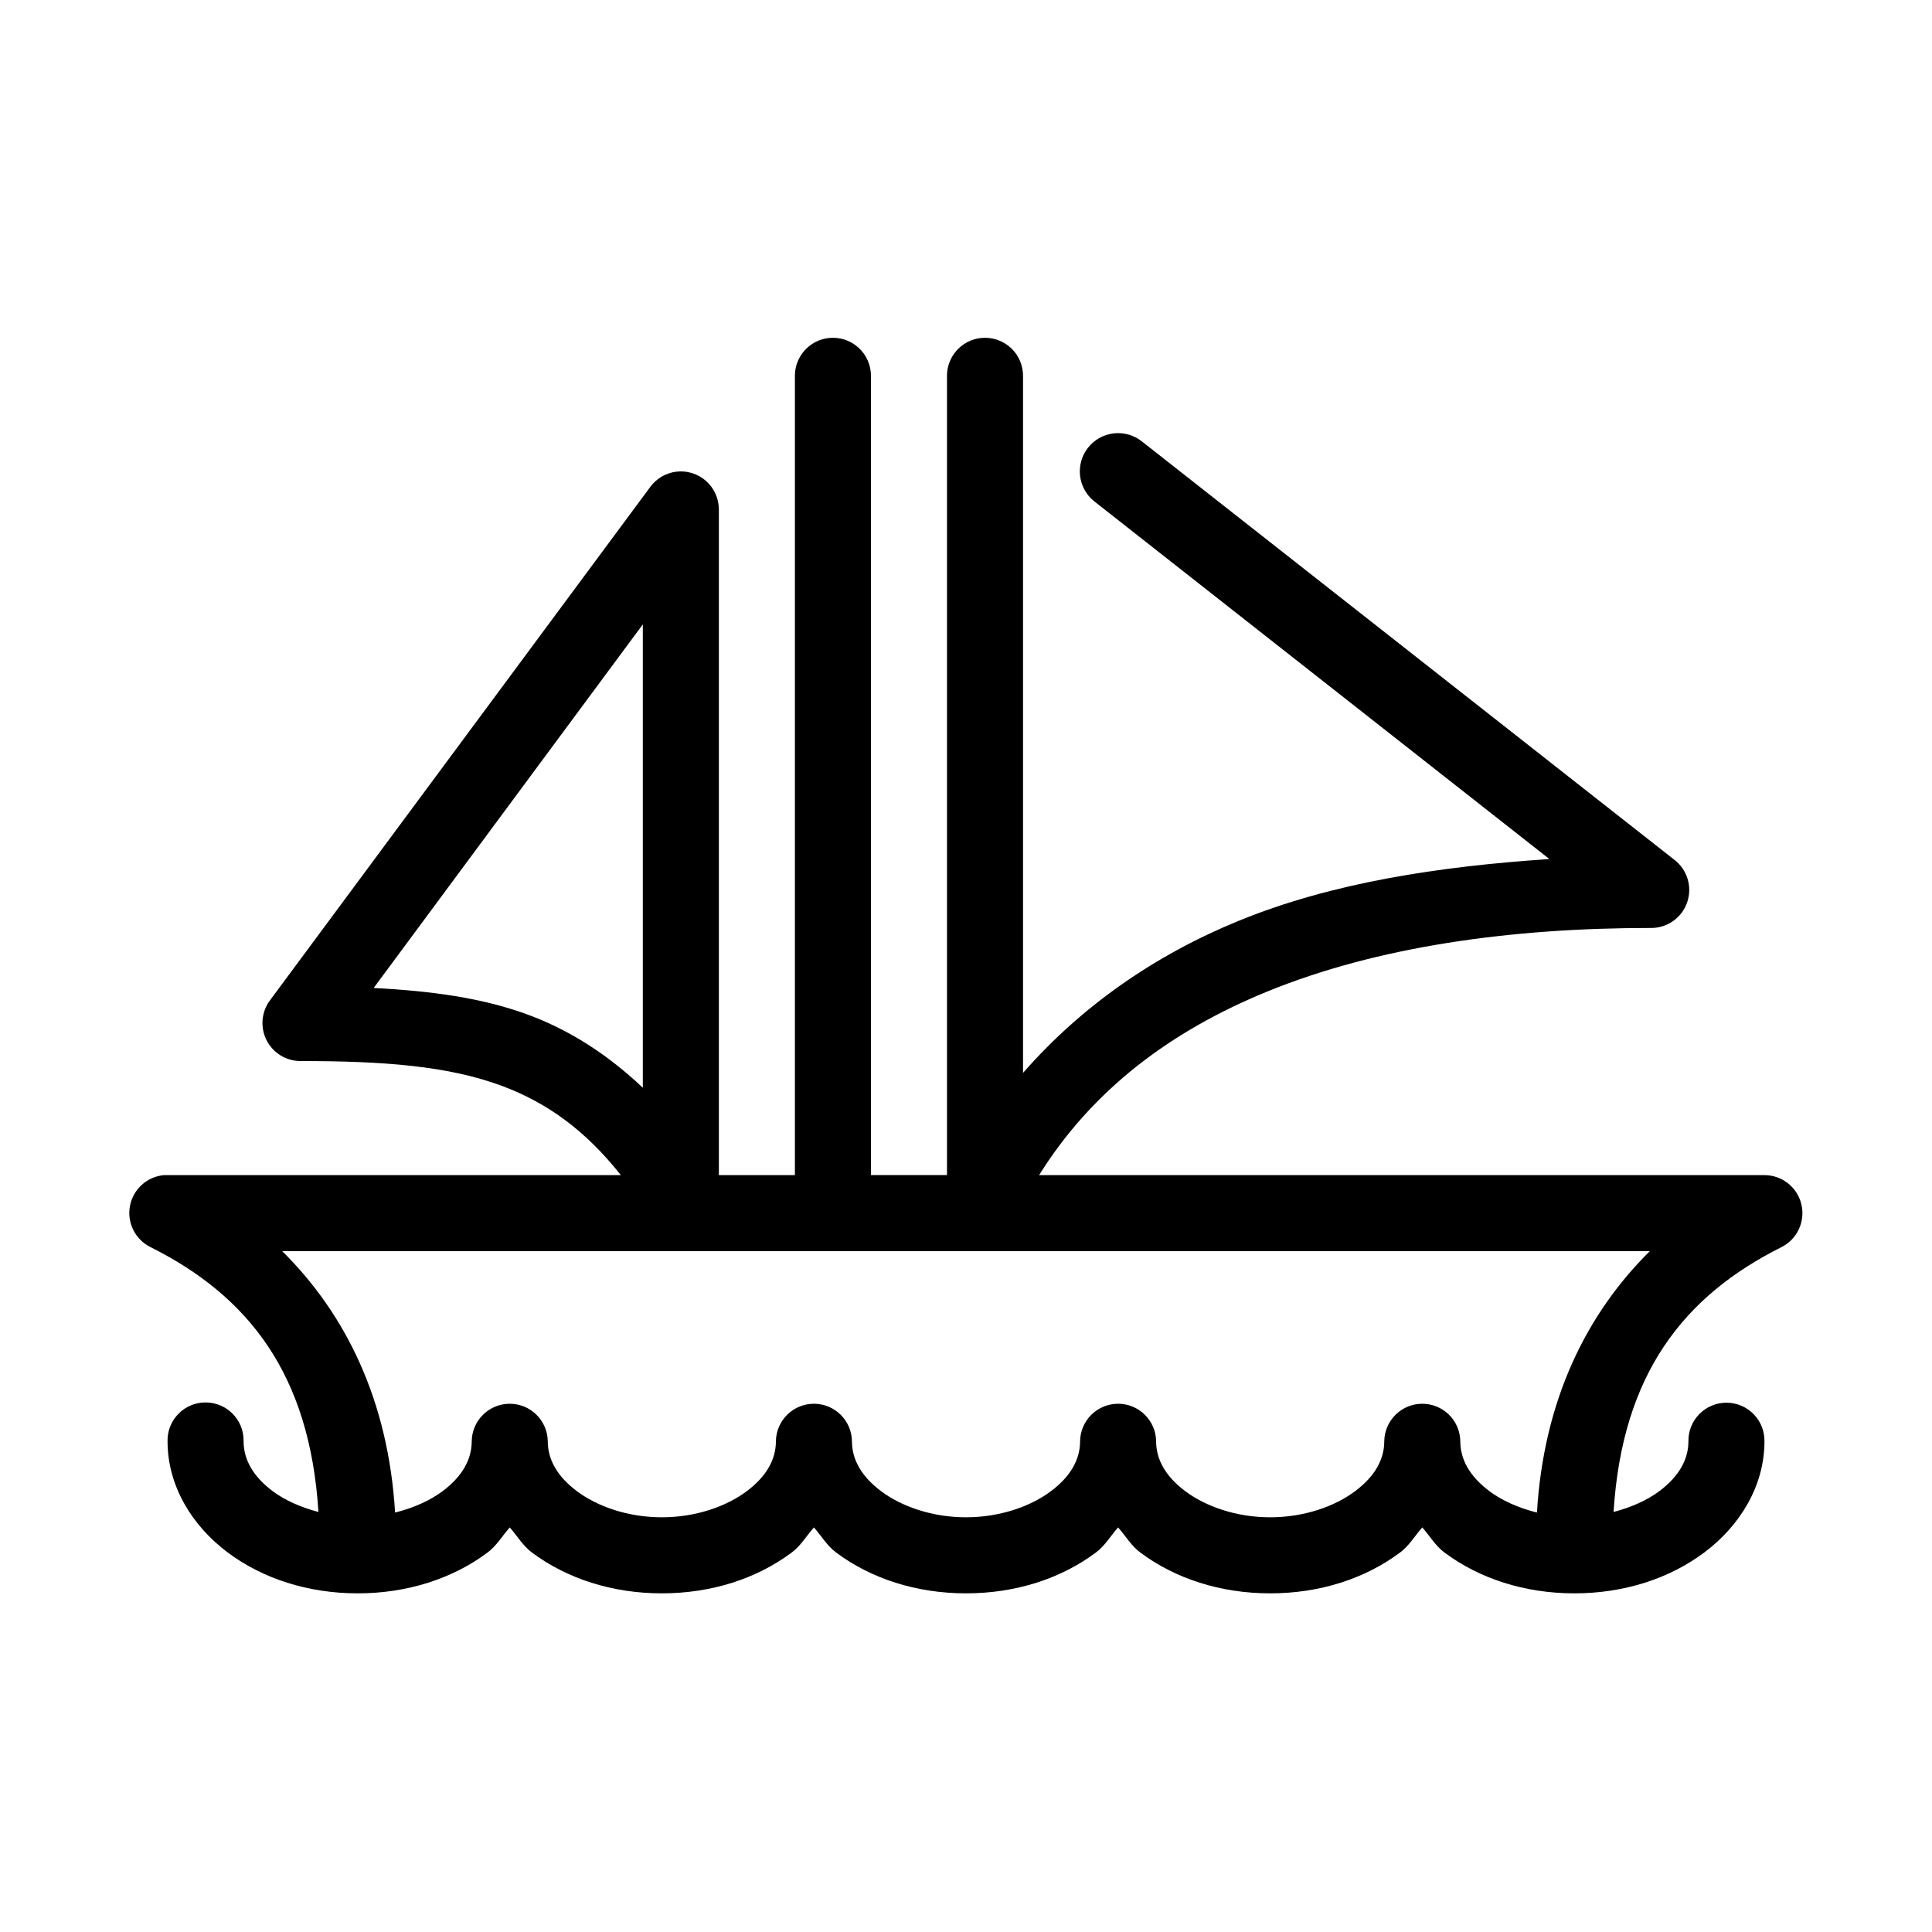 <?xml version="1.0" encoding="UTF-8"?>
<!-- Uploaded to: SVG Repo, www.svgrepo.com, Generator: SVG Repo Mixer Tools -->
<svg fill="#000000" width="800px" height="800px" version="1.1" viewBox="144 144 512 512" xmlns="http://www.w3.org/2000/svg">
 <path d="m363.63 233.58c-5.191 0.574-9.086 5.016-8.973 10.234v211.6h-20.152v-176.33c0.023-2.906-1.211-5.68-3.383-7.613-2.172-1.93-5.07-2.828-7.953-2.465-2.695 0.348-5.137 1.766-6.769 3.938l-100.76 136.03c-2.344 3.051-2.746 7.164-1.039 10.609 1.703 3.445 5.223 5.621 9.066 5.606 21.703 0 39.297 1.227 53.848 6.769 11.508 4.391 21.539 11.496 31.016 23.461h-120.13c-0.316-0.016-0.629-0.016-0.945 0-4.488 0.398-8.168 3.727-9.012 8.156-0.84 4.43 1.359 8.875 5.391 10.895 25.973 12.984 42.258 33.637 44.555 70.219-4.723-1.234-8.969-3.148-12.121-5.512-5.324-3.992-7.715-8.508-7.715-13.227 0.062-2.898-1.129-5.688-3.269-7.648-2.141-1.961-5.023-2.902-7.91-2.582-5.191 0.57-9.086 5.012-8.973 10.23 0 11.98 6.641 22.496 15.902 29.441 9.262 6.949 21.309 10.863 34.48 10.863s25.215-3.914 34.477-10.863c2.363-1.77 3.879-4.41 5.828-6.609 1.945 2.199 3.461 4.84 5.824 6.609 9.262 6.949 21.309 10.863 34.48 10.863s25.215-3.914 34.477-10.863c2.363-1.77 3.879-4.41 5.828-6.609 1.945 2.199 3.461 4.84 5.824 6.609 9.262 6.949 21.309 10.863 34.48 10.863s25.215-3.914 34.477-10.863c2.363-1.77 3.879-4.41 5.828-6.609 1.945 2.199 3.465 4.84 5.824 6.609 9.262 6.949 21.309 10.863 34.48 10.863s25.215-3.914 34.477-10.863c2.363-1.77 3.879-4.41 5.828-6.609 1.945 2.199 3.465 4.84 5.824 6.609 9.262 6.949 21.309 10.863 34.48 10.863s25.215-3.914 34.477-10.863c9.262-6.945 15.902-17.461 15.902-29.441 0.039-2.695-1.004-5.297-2.898-7.215-1.895-1.922-4.481-3.004-7.176-3.004-2.699 0-5.285 1.082-7.176 3.004-1.895 1.918-2.941 4.519-2.902 7.215 0 4.719-2.387 9.234-7.715 13.227-3.148 2.363-7.398 4.277-12.121 5.512 2.297-36.582 18.582-57.234 44.555-70.219 4.144-2.117 6.297-6.797 5.215-11.324-1.086-4.523-5.129-7.719-9.781-7.727h-192.23c14.094-22.586 34.824-38.168 60.457-48.648 29.09-11.898 64.418-16.848 101.55-16.848 4.363 0.09 8.293-2.641 9.727-6.766 1.434-4.121 0.051-8.703-3.43-11.34l-141.07-110.84c-2.109-1.672-4.797-2.438-7.469-2.129-2.672 0.312-5.113 1.672-6.781 3.777-1.672 2.109-2.434 4.797-2.125 7.469 0.309 2.672 1.668 5.113 3.777 6.781l120.6 94.781c-29.184 1.957-57.465 6.199-82.34 16.371-22.168 9.066-41.645 22.578-57.152 40.305v-184.52c0.062-2.902-1.129-5.688-3.269-7.648-2.141-1.961-5.023-2.902-7.91-2.586-5.191 0.574-9.086 5.016-8.973 10.234v211.6h-20.152v-211.6c0.062-2.902-1.129-5.688-3.269-7.648-2.141-1.961-5.023-2.902-7.91-2.586zm-49.277 75.887v122.8c-9.078-8.602-18.926-14.98-29.598-19.051-12.891-4.914-27.004-6.606-41.723-7.398zm-95.566 166.1h362.43c-16.852 16.688-28.113 39.566-29.914 69.273-4.926-1.219-9.336-3.223-12.594-5.668-5.324-3.992-7.715-8.508-7.715-13.227-0.078-5.508-4.566-9.934-10.074-9.934-5.512 0-10 4.426-10.078 9.934 0 4.719-2.387 9.234-7.715 13.227-5.324 3.996-13.426 6.926-22.512 6.926-9.09 0-17.191-2.93-22.516-6.926-5.324-3.992-7.715-8.508-7.715-13.227-0.078-5.508-4.566-9.934-10.074-9.934-5.512 0-10 4.426-10.078 9.934 0 4.719-2.387 9.234-7.715 13.227-5.324 3.996-13.426 6.926-22.512 6.926-9.09 0-17.191-2.93-22.516-6.926-5.324-3.992-7.715-8.508-7.715-13.227-0.078-5.508-4.566-9.934-10.074-9.934-5.512 0-10 4.426-10.078 9.934 0 4.719-2.387 9.234-7.715 13.227-5.324 3.996-13.426 6.926-22.512 6.926-9.09 0-17.191-2.93-22.516-6.926-5.324-3.992-7.715-8.508-7.715-13.227-0.078-5.508-4.566-9.934-10.074-9.934-5.512 0-10 4.426-10.078 9.934 0 4.719-2.391 9.234-7.715 13.227-3.258 2.445-7.668 4.449-12.594 5.668-1.801-29.707-13.059-52.586-29.914-69.273z"/>
</svg>